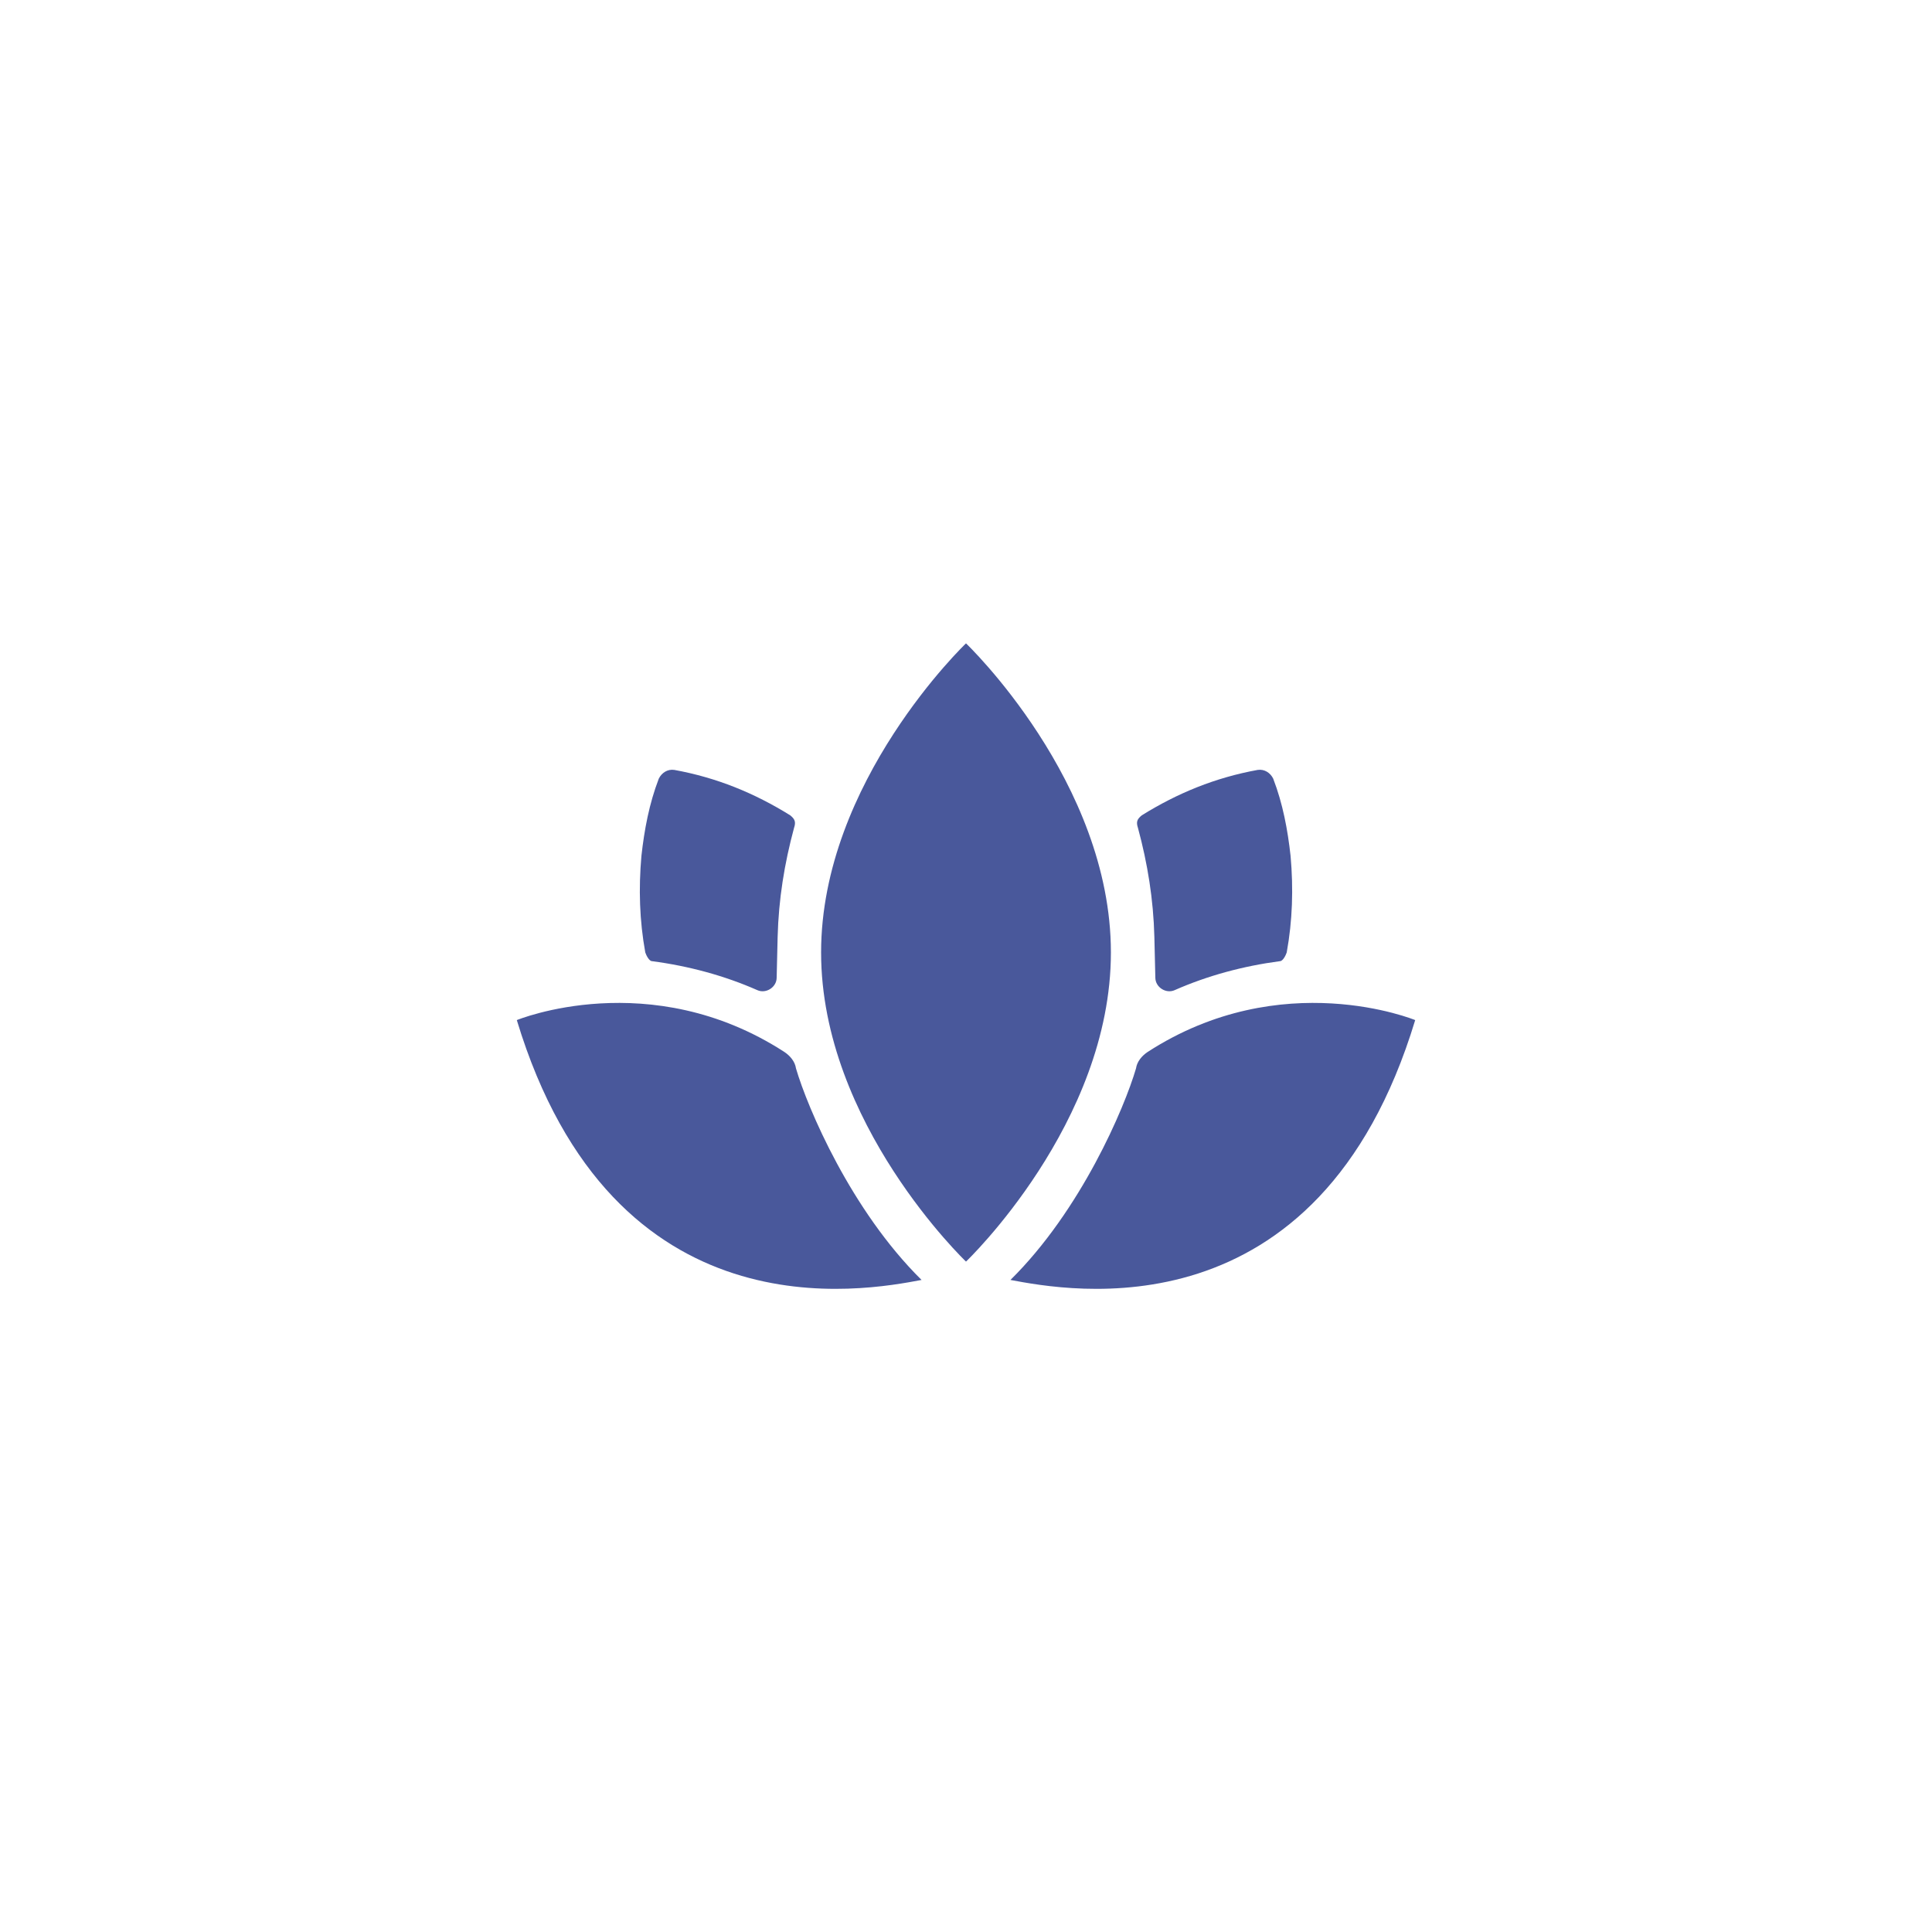 <svg data-bbox="53.5 66.6 93 66.821" viewBox="0 0 200 200" height="200" width="200" xmlns="http://www.w3.org/2000/svg" data-type="color">
    <g>
        <path d="M115 98.6c0 17.7-15 32-15 32s-15-14.3-15-32 15-32 15-32 15 14.3 15 32z" fill="#49589b" data-color="1"/>
        <path d="M53.5 105.6s13.8-5.7 27.7 3.3c.6.4 1.1 1 1.2 1.7 1.2 4.1 5.7 14.7 13 21.9-5.9 1.1-31.9 6.1-41.9-26.9z" fill="#49589b" data-color="1"/>
        <path d="M146.5 105.6s-13.8-5.7-27.7 3.3c-.6.4-1.1 1-1.2 1.7-1.2 4.1-5.7 14.7-13 21.9 5.9 1.1 31.9 6.1 41.9-26.9z" fill="#49589b" data-color="1"/>
        <path d="M130.2 79.7c.7-.1 1.3.3 1.6.9 1 2.6 1.5 5.3 1.8 8 .3 3.4.2 6.7-.4 10-.1.3-.4.9-.7.9-3.8.5-7.5 1.5-10.9 3-.9.4-2-.3-2-1.3l-.1-4.2c-.1-3.9-.7-7.6-1.7-11.3-.2-.6-.1-.9.4-1.3 3.7-2.3 7.6-3.9 12-4.7z" fill="#49589b" data-color="1"/>
        <path d="M69.8 79.7c-.7-.1-1.3.3-1.6.9-1 2.6-1.5 5.3-1.8 8-.3 3.4-.2 6.7.4 10 .1.3.4.9.7.9 3.8.5 7.5 1.5 10.9 3 .9.4 2-.3 2-1.3l.1-4.2c.1-3.9.7-7.6 1.7-11.3.2-.6.1-.9-.4-1.3-3.7-2.3-7.6-3.9-12-4.7z" fill="#49589b" data-color="1"/>
    </g>
</svg>
